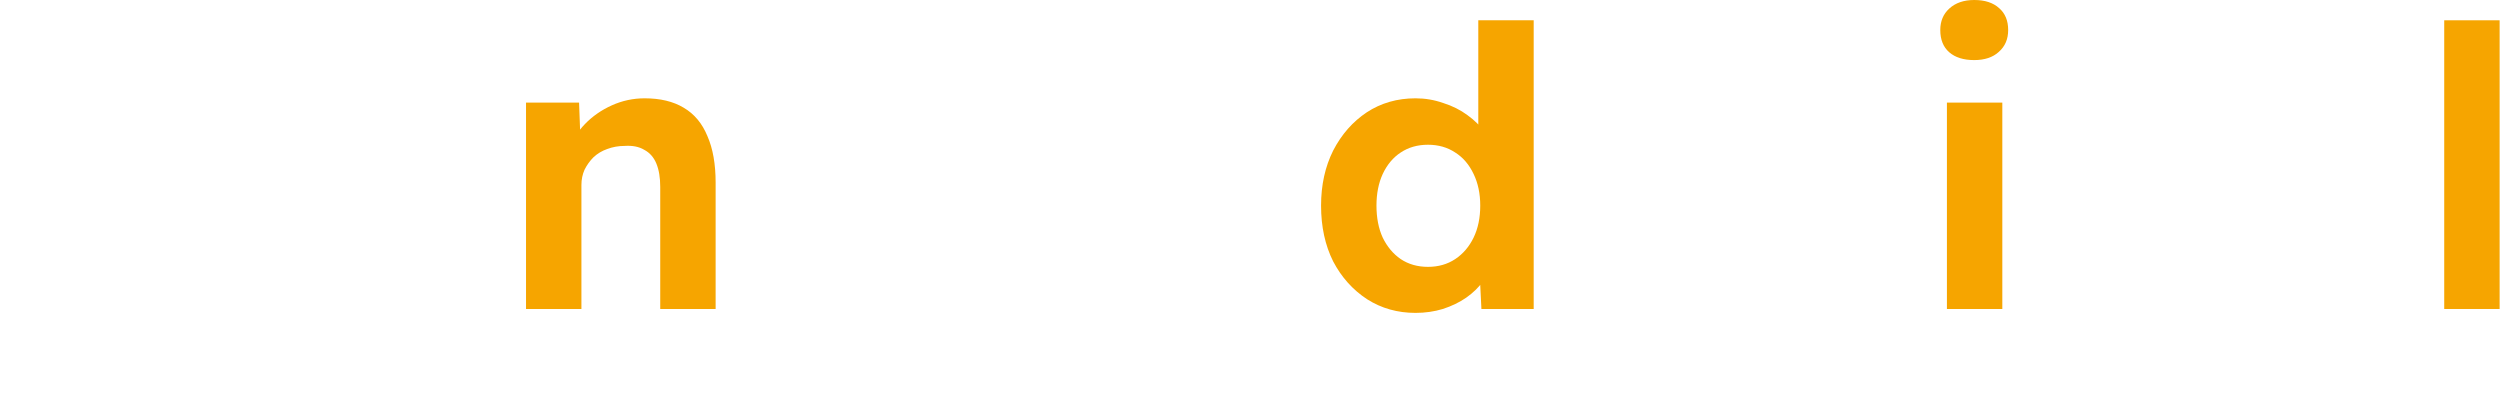 <svg width="3204" height="511" viewBox="0 0 3204 511" fill="none" xmlns="http://www.w3.org/2000/svg">
<path d="M3132.52 396V26H3203.52V396H3132.52Z" fill="#F6A500"/>
<path d="M2495.17 396V131.5H2566.17V396H2495.17ZM2530.17 77C2516.51 77 2505.84 73.667 2498.17 67C2490.51 60.333 2486.67 50.833 2486.67 38.5C2486.67 27.167 2490.51 18 2498.17 11C2506.17 3.667 2516.84 0 2530.17 0C2543.84 0 2554.51 3.5 2562.17 10.5C2569.84 17.167 2573.67 26.5 2573.67 38.5C2573.67 50.167 2569.67 59.5 2561.67 66.5C2554.01 73.5 2543.51 77 2530.17 77Z" fill="#F6A500"/>
<path d="M1814.08 401C1791.08 401 1770.41 395.167 1752.08 383.5C1733.74 371.5 1719.24 355.333 1708.58 335C1698.24 314.333 1693.08 290.5 1693.08 263.5C1693.08 237.167 1698.24 213.667 1708.58 193C1719.24 172.333 1733.58 156 1751.58 144C1769.91 132 1790.74 126 1814.08 126C1826.41 126 1838.24 128 1849.58 132C1861.24 135.667 1871.58 140.833 1880.58 147.5C1889.91 154.167 1897.41 161.667 1903.08 170C1908.74 178 1911.91 186.5 1912.58 195.5L1894.58 198.5V26H1965.58V396H1898.58L1895.58 335L1909.58 336.5C1908.91 344.833 1905.91 352.833 1900.58 360.5C1895.24 368.167 1888.08 375.167 1879.08 381.5C1870.41 387.5 1860.41 392.333 1849.08 396C1838.08 399.333 1826.41 401 1814.08 401ZM1830.08 342C1843.41 342 1855.08 338.667 1865.08 332C1875.08 325.333 1882.91 316.167 1888.58 304.5C1894.24 292.833 1897.08 279.167 1897.08 263.5C1897.08 248.167 1894.24 234.667 1888.58 223C1882.91 211 1875.08 201.833 1865.08 195.5C1855.08 188.833 1843.41 185.5 1830.08 185.5C1816.74 185.5 1805.08 188.833 1795.08 195.5C1785.41 201.833 1777.74 211 1772.08 223C1766.74 234.667 1764.08 248.167 1764.08 263.5C1764.08 279.167 1766.74 292.833 1772.08 304.5C1777.74 316.167 1785.41 325.333 1795.08 332C1805.08 338.667 1816.74 342 1830.08 342Z" fill="#F6A500"/>
<path d="M674.152 396V131.5H742.152L744.152 185.5L730.152 191.5C733.819 179.5 740.319 168.667 749.652 159C759.319 149 770.819 141 784.152 135C797.486 129 811.486 126 826.152 126C846.152 126 862.819 130 876.152 138C889.819 146 899.986 158.167 906.652 174.5C913.652 190.5 917.152 210.333 917.152 234V396H846.152V239.5C846.152 227.5 844.486 217.5 841.152 209.5C837.819 201.5 832.652 195.667 825.652 192C818.986 188 810.652 186.333 800.652 187C792.652 187 785.152 188.333 778.152 191C771.486 193.333 765.652 196.833 760.652 201.5C755.986 206.167 752.152 211.5 749.152 217.5C746.486 223.5 745.152 230 745.152 237V396H710.152C702.486 396 695.652 396 689.652 396C683.652 396 678.486 396 674.152 396Z" fill="#F6A500"/>
</svg>
